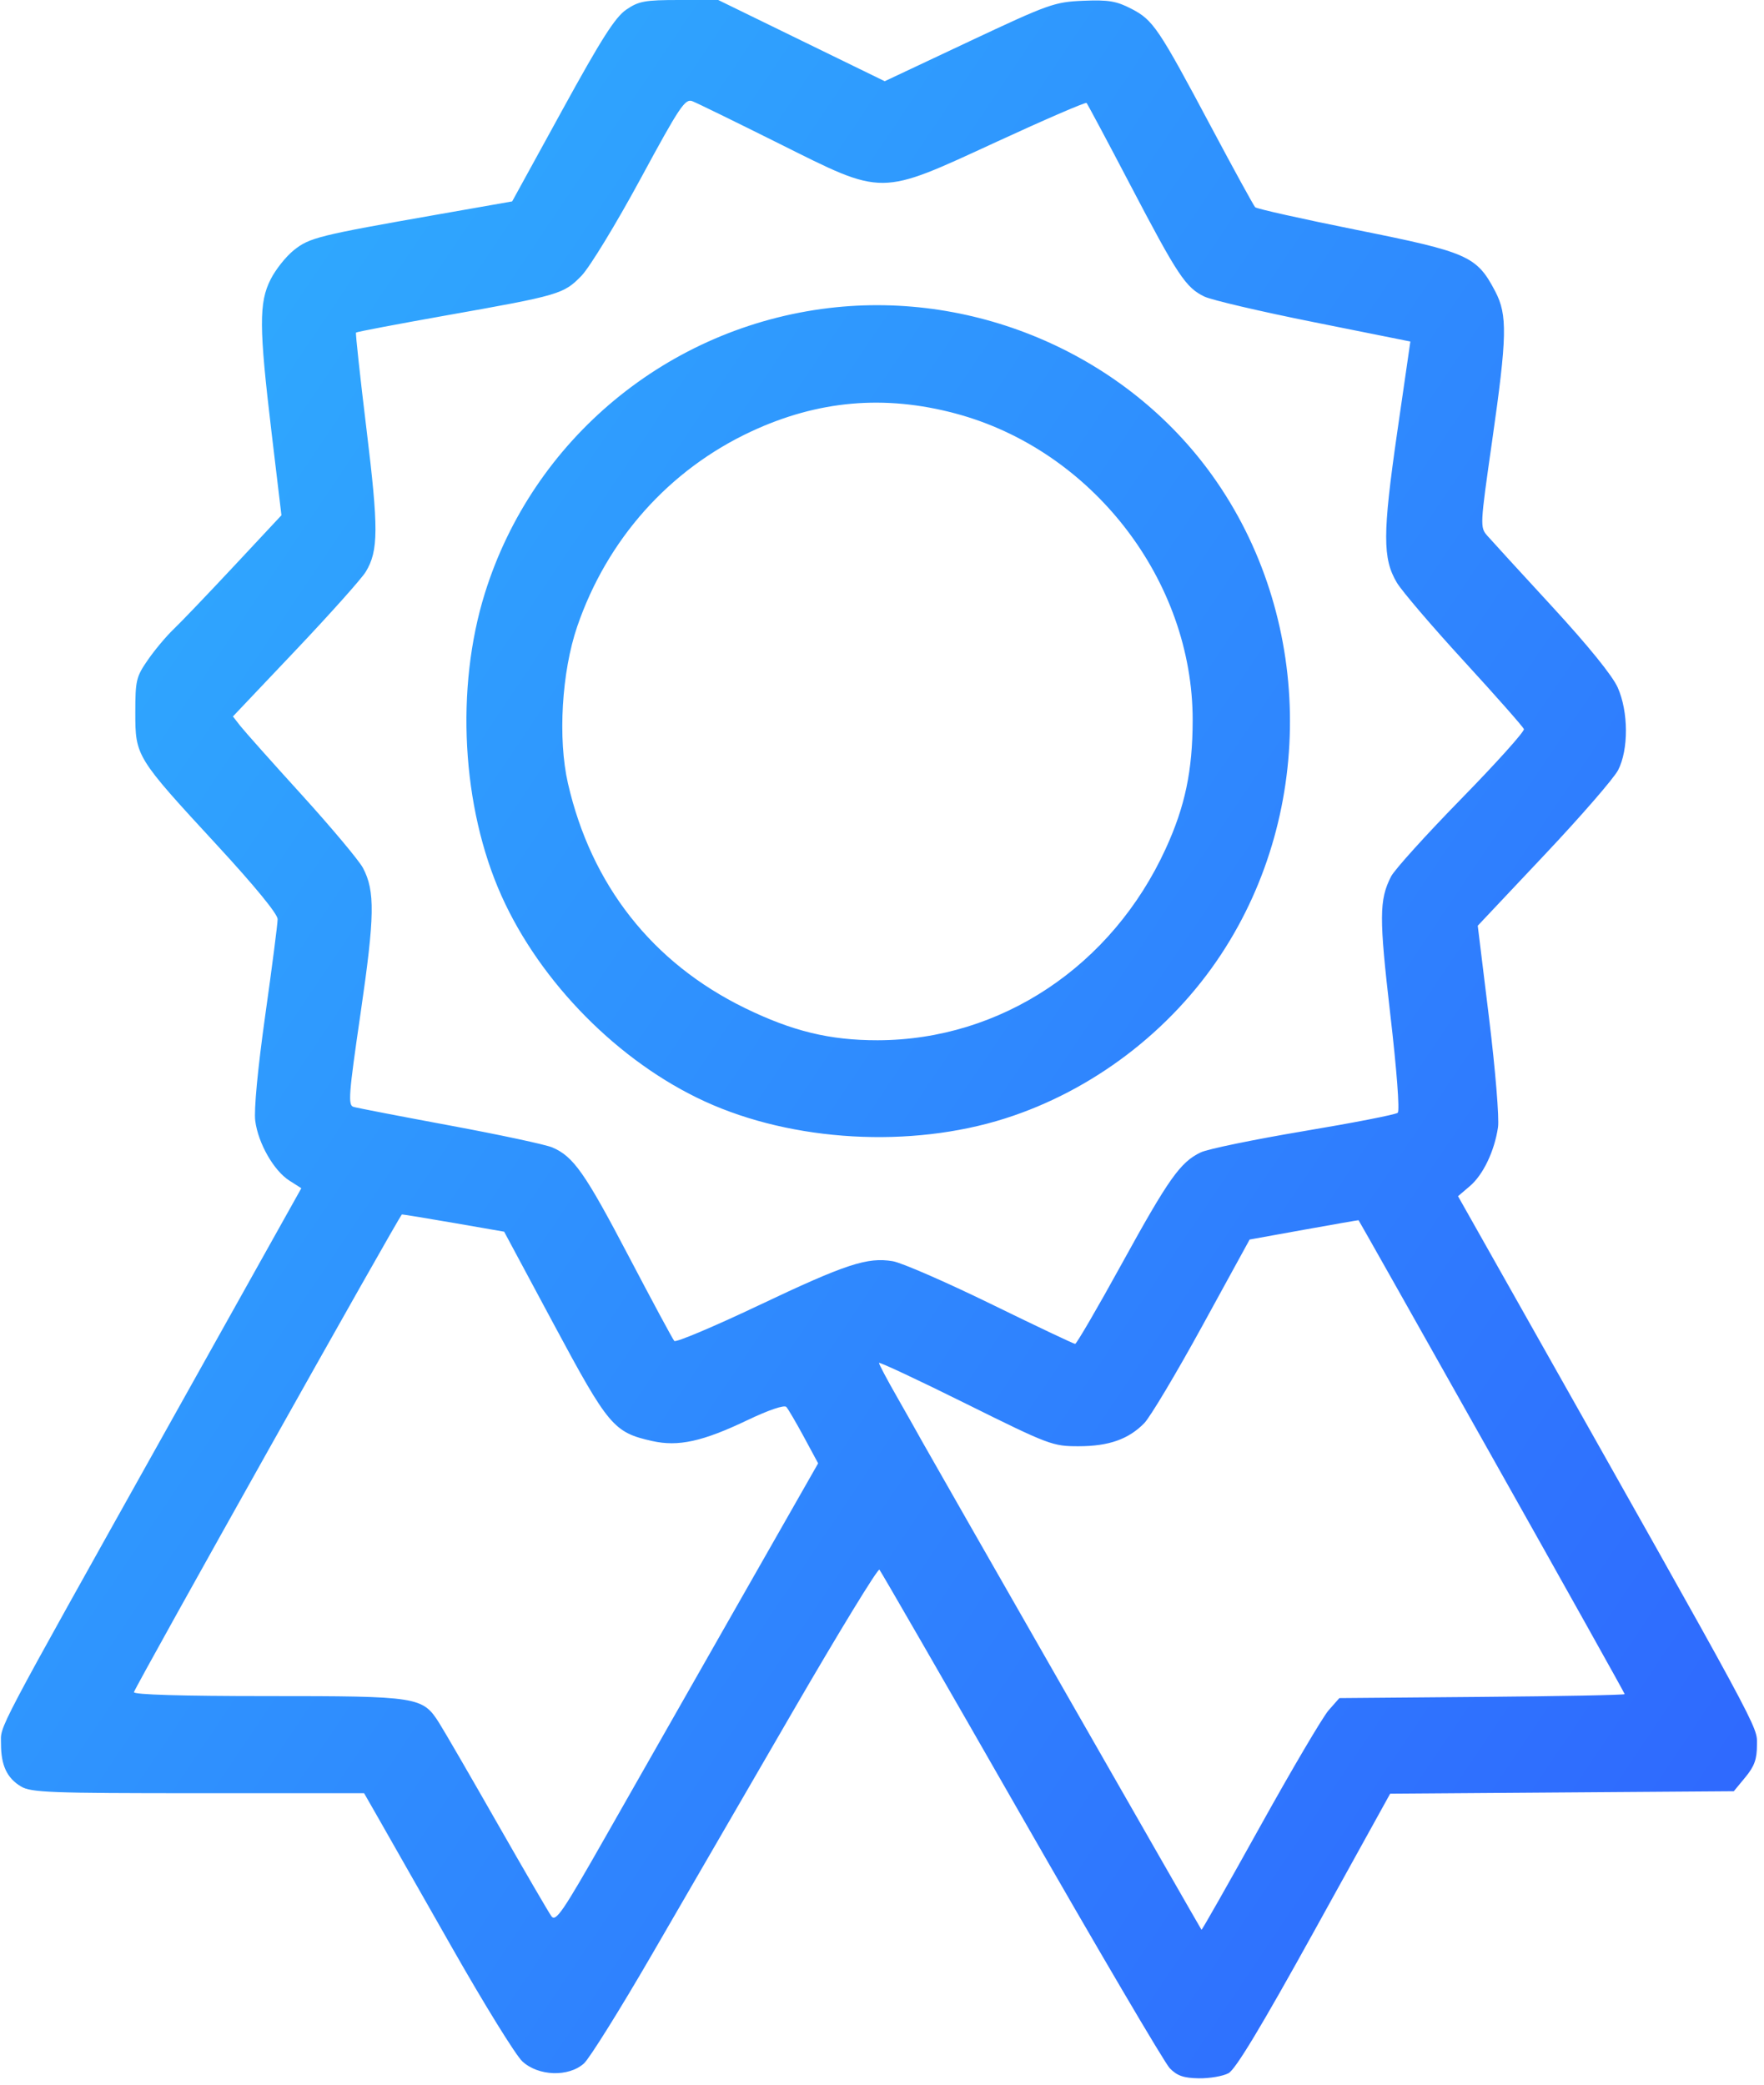 <?xml version="1.0" encoding="UTF-8"?> <svg xmlns="http://www.w3.org/2000/svg" width="44" height="52" viewBox="0 0 44 52" fill="none"> <path fill-rule="evenodd" clip-rule="evenodd" d="M15.619 0.242C15.343 0.431 14.995 0.979 14.021 2.754L12.775 5.024L10.925 5.349C7.944 5.872 7.719 5.928 7.33 6.24C7.134 6.396 6.873 6.724 6.75 6.969C6.456 7.55 6.46 8.16 6.774 10.793L7.02 12.853L5.832 14.125C5.178 14.825 4.5 15.534 4.324 15.701C4.149 15.868 3.863 16.208 3.69 16.458C3.396 16.882 3.375 16.971 3.375 17.778C3.375 18.864 3.391 18.89 5.41 21.078C6.349 22.096 6.925 22.798 6.925 22.927C6.925 23.042 6.786 24.121 6.616 25.325C6.428 26.663 6.331 27.688 6.367 27.961C6.441 28.521 6.829 29.201 7.218 29.449L7.516 29.639L4.214 35.544C-0.214 43.464 0.025 43.011 0.025 43.499C0.025 44.035 0.174 44.353 0.524 44.562C0.774 44.712 1.262 44.73 4.944 44.73H9.082L9.443 45.361C9.641 45.708 10.462 47.151 11.267 48.567C12.071 49.983 12.864 51.267 13.029 51.419C13.427 51.789 14.184 51.814 14.566 51.47C14.704 51.345 15.463 50.13 16.252 48.769C17.04 47.408 18.627 44.672 19.777 42.688C20.928 40.703 21.899 39.113 21.936 39.154C21.972 39.194 23.564 41.953 25.471 45.285C27.379 48.617 29.047 51.454 29.177 51.589C29.361 51.779 29.524 51.835 29.904 51.841C30.174 51.845 30.506 51.788 30.644 51.713C30.819 51.619 31.464 50.548 32.785 48.16L34.675 44.742L38.961 44.711L43.247 44.68L43.536 44.33C43.761 44.057 43.825 43.88 43.824 43.522C43.824 43.038 44.041 43.44 37.678 32.16L36.368 29.838L36.661 29.588C36.994 29.306 37.276 28.717 37.365 28.12C37.399 27.894 37.301 26.701 37.143 25.404L36.86 23.091L38.517 21.333C39.429 20.367 40.259 19.41 40.362 19.208C40.624 18.697 40.62 17.757 40.353 17.153C40.224 16.859 39.616 16.109 38.718 15.133C37.932 14.279 37.204 13.484 37.1 13.365C36.914 13.153 36.916 13.113 37.218 11.004C37.593 8.384 37.604 7.856 37.296 7.268C36.834 6.387 36.624 6.293 33.856 5.738C32.492 5.464 31.345 5.208 31.308 5.169C31.271 5.131 30.78 4.236 30.218 3.181C28.893 0.692 28.764 0.502 28.224 0.221C27.848 0.026 27.651 -0.007 27.02 0.019C26.302 0.049 26.162 0.099 24.166 1.038L22.068 2.026L19.991 1.013L17.915 0H16.943C16.083 0 15.931 0.028 15.619 0.242ZM19.418 3.574C22.069 4.897 21.905 4.898 24.866 3.534C26.071 2.978 27.077 2.544 27.102 2.568C27.126 2.593 27.617 3.513 28.193 4.613C29.376 6.873 29.578 7.177 30.044 7.399C30.226 7.485 31.456 7.773 32.777 8.037L35.179 8.519L34.849 10.797C34.486 13.315 34.485 13.936 34.843 14.535C34.971 14.748 35.727 15.633 36.525 16.502C37.322 17.372 37.991 18.13 38.011 18.187C38.03 18.244 37.328 19.026 36.45 19.924C35.572 20.822 34.783 21.695 34.697 21.864C34.4 22.448 34.398 22.88 34.678 25.298C34.84 26.689 34.917 27.71 34.864 27.757C34.815 27.802 33.762 28.007 32.525 28.214C31.287 28.422 30.129 28.66 29.95 28.745C29.441 28.988 29.151 29.397 27.978 31.529C27.375 32.626 26.852 33.522 26.818 33.522C26.783 33.522 25.837 33.074 24.715 32.525C23.593 31.977 22.493 31.498 22.271 31.46C21.637 31.352 21.095 31.531 18.92 32.563C17.803 33.093 16.858 33.492 16.819 33.449C16.78 33.406 16.268 32.454 15.68 31.333C14.589 29.253 14.303 28.846 13.775 28.621C13.61 28.55 12.462 28.305 11.225 28.075C9.987 27.845 8.904 27.636 8.817 27.61C8.677 27.568 8.697 27.305 8.995 25.267C9.348 22.848 9.358 22.225 9.053 21.649C8.955 21.464 8.267 20.643 7.525 19.825C6.782 19.008 6.093 18.234 5.992 18.105L5.81 17.871L7.375 16.22C8.235 15.312 9.022 14.431 9.124 14.262C9.442 13.735 9.444 13.187 9.141 10.703C8.982 9.398 8.865 8.315 8.88 8.296C8.896 8.277 9.905 8.086 11.122 7.869C13.96 7.366 14.06 7.336 14.505 6.878C14.708 6.668 15.368 5.585 15.971 4.471C16.956 2.651 17.089 2.453 17.271 2.525C17.383 2.568 18.349 3.041 19.418 3.574ZM20.675 7.684C16.66 8.165 13.294 10.954 12.095 14.795C11.354 17.168 11.517 20.137 12.51 22.348C13.483 24.516 15.442 26.495 17.585 27.476C19.781 28.482 22.718 28.647 25.072 27.898C27.249 27.205 29.199 25.722 30.463 23.799C32.827 20.203 32.737 15.35 30.241 11.864C28.1 8.873 24.367 7.242 20.675 7.684ZM23.825 10.312C27.239 11.22 29.757 14.476 29.749 17.973C29.746 19.226 29.56 20.115 29.077 21.169C27.736 24.099 24.966 25.942 21.894 25.948C20.699 25.95 19.764 25.723 18.575 25.142C16.273 24.016 14.748 22.079 14.166 19.538C13.912 18.428 14.01 16.758 14.398 15.627C15.143 13.452 16.696 11.712 18.741 10.761C20.402 9.988 22.058 9.842 23.825 10.312ZM11.325 30.506L12.575 30.723L13.819 33.043C15.18 35.579 15.308 35.73 16.268 35.945C16.92 36.091 17.527 35.958 18.652 35.42C19.176 35.17 19.563 35.039 19.614 35.095C19.66 35.146 19.858 35.484 20.053 35.845L20.407 36.501L18.365 40.085C17.242 42.057 15.774 44.638 15.101 45.82C14.034 47.698 13.863 47.949 13.753 47.797C13.684 47.701 13.081 46.665 12.413 45.495C11.746 44.325 11.09 43.193 10.956 42.98C10.54 42.322 10.44 42.307 6.67 42.307C4.52 42.307 3.32 42.271 3.341 42.208C3.411 42.003 9.977 30.296 10.025 30.293C10.052 30.291 10.637 30.387 11.325 30.506ZM37.212 36.331C39.034 39.569 40.525 42.237 40.525 42.258C40.525 42.28 38.923 42.311 36.966 42.327L33.408 42.357L33.141 42.66C32.994 42.827 32.225 44.132 31.431 45.561C30.637 46.99 29.98 48.149 29.969 48.136C29.94 48.1 23.278 36.453 23.024 35.996C22.901 35.774 22.604 35.247 22.363 34.825C22.122 34.403 21.925 34.031 21.925 33.997C21.925 33.964 22.895 34.418 24.081 35.007C26.171 36.044 26.257 36.076 26.905 36.075C27.657 36.074 28.148 35.901 28.541 35.5C28.688 35.35 29.34 34.258 29.989 33.074L31.17 30.919L32.522 30.675C33.266 30.541 33.88 30.434 33.887 30.437C33.894 30.44 35.39 33.092 37.212 36.331Z" fill="url(#paint0_linear_9_1054)"></path> <defs> <linearGradient id="paint0_linear_9_1054" x1="0.022" y1="1.72657e-09" x2="54.175" y2="36.476" gradientUnits="userSpaceOnUse"> <stop stop-color="#2FB3FE"></stop> <stop offset="1" stop-color="#2F64FE"></stop> </linearGradient> </defs> </svg> 